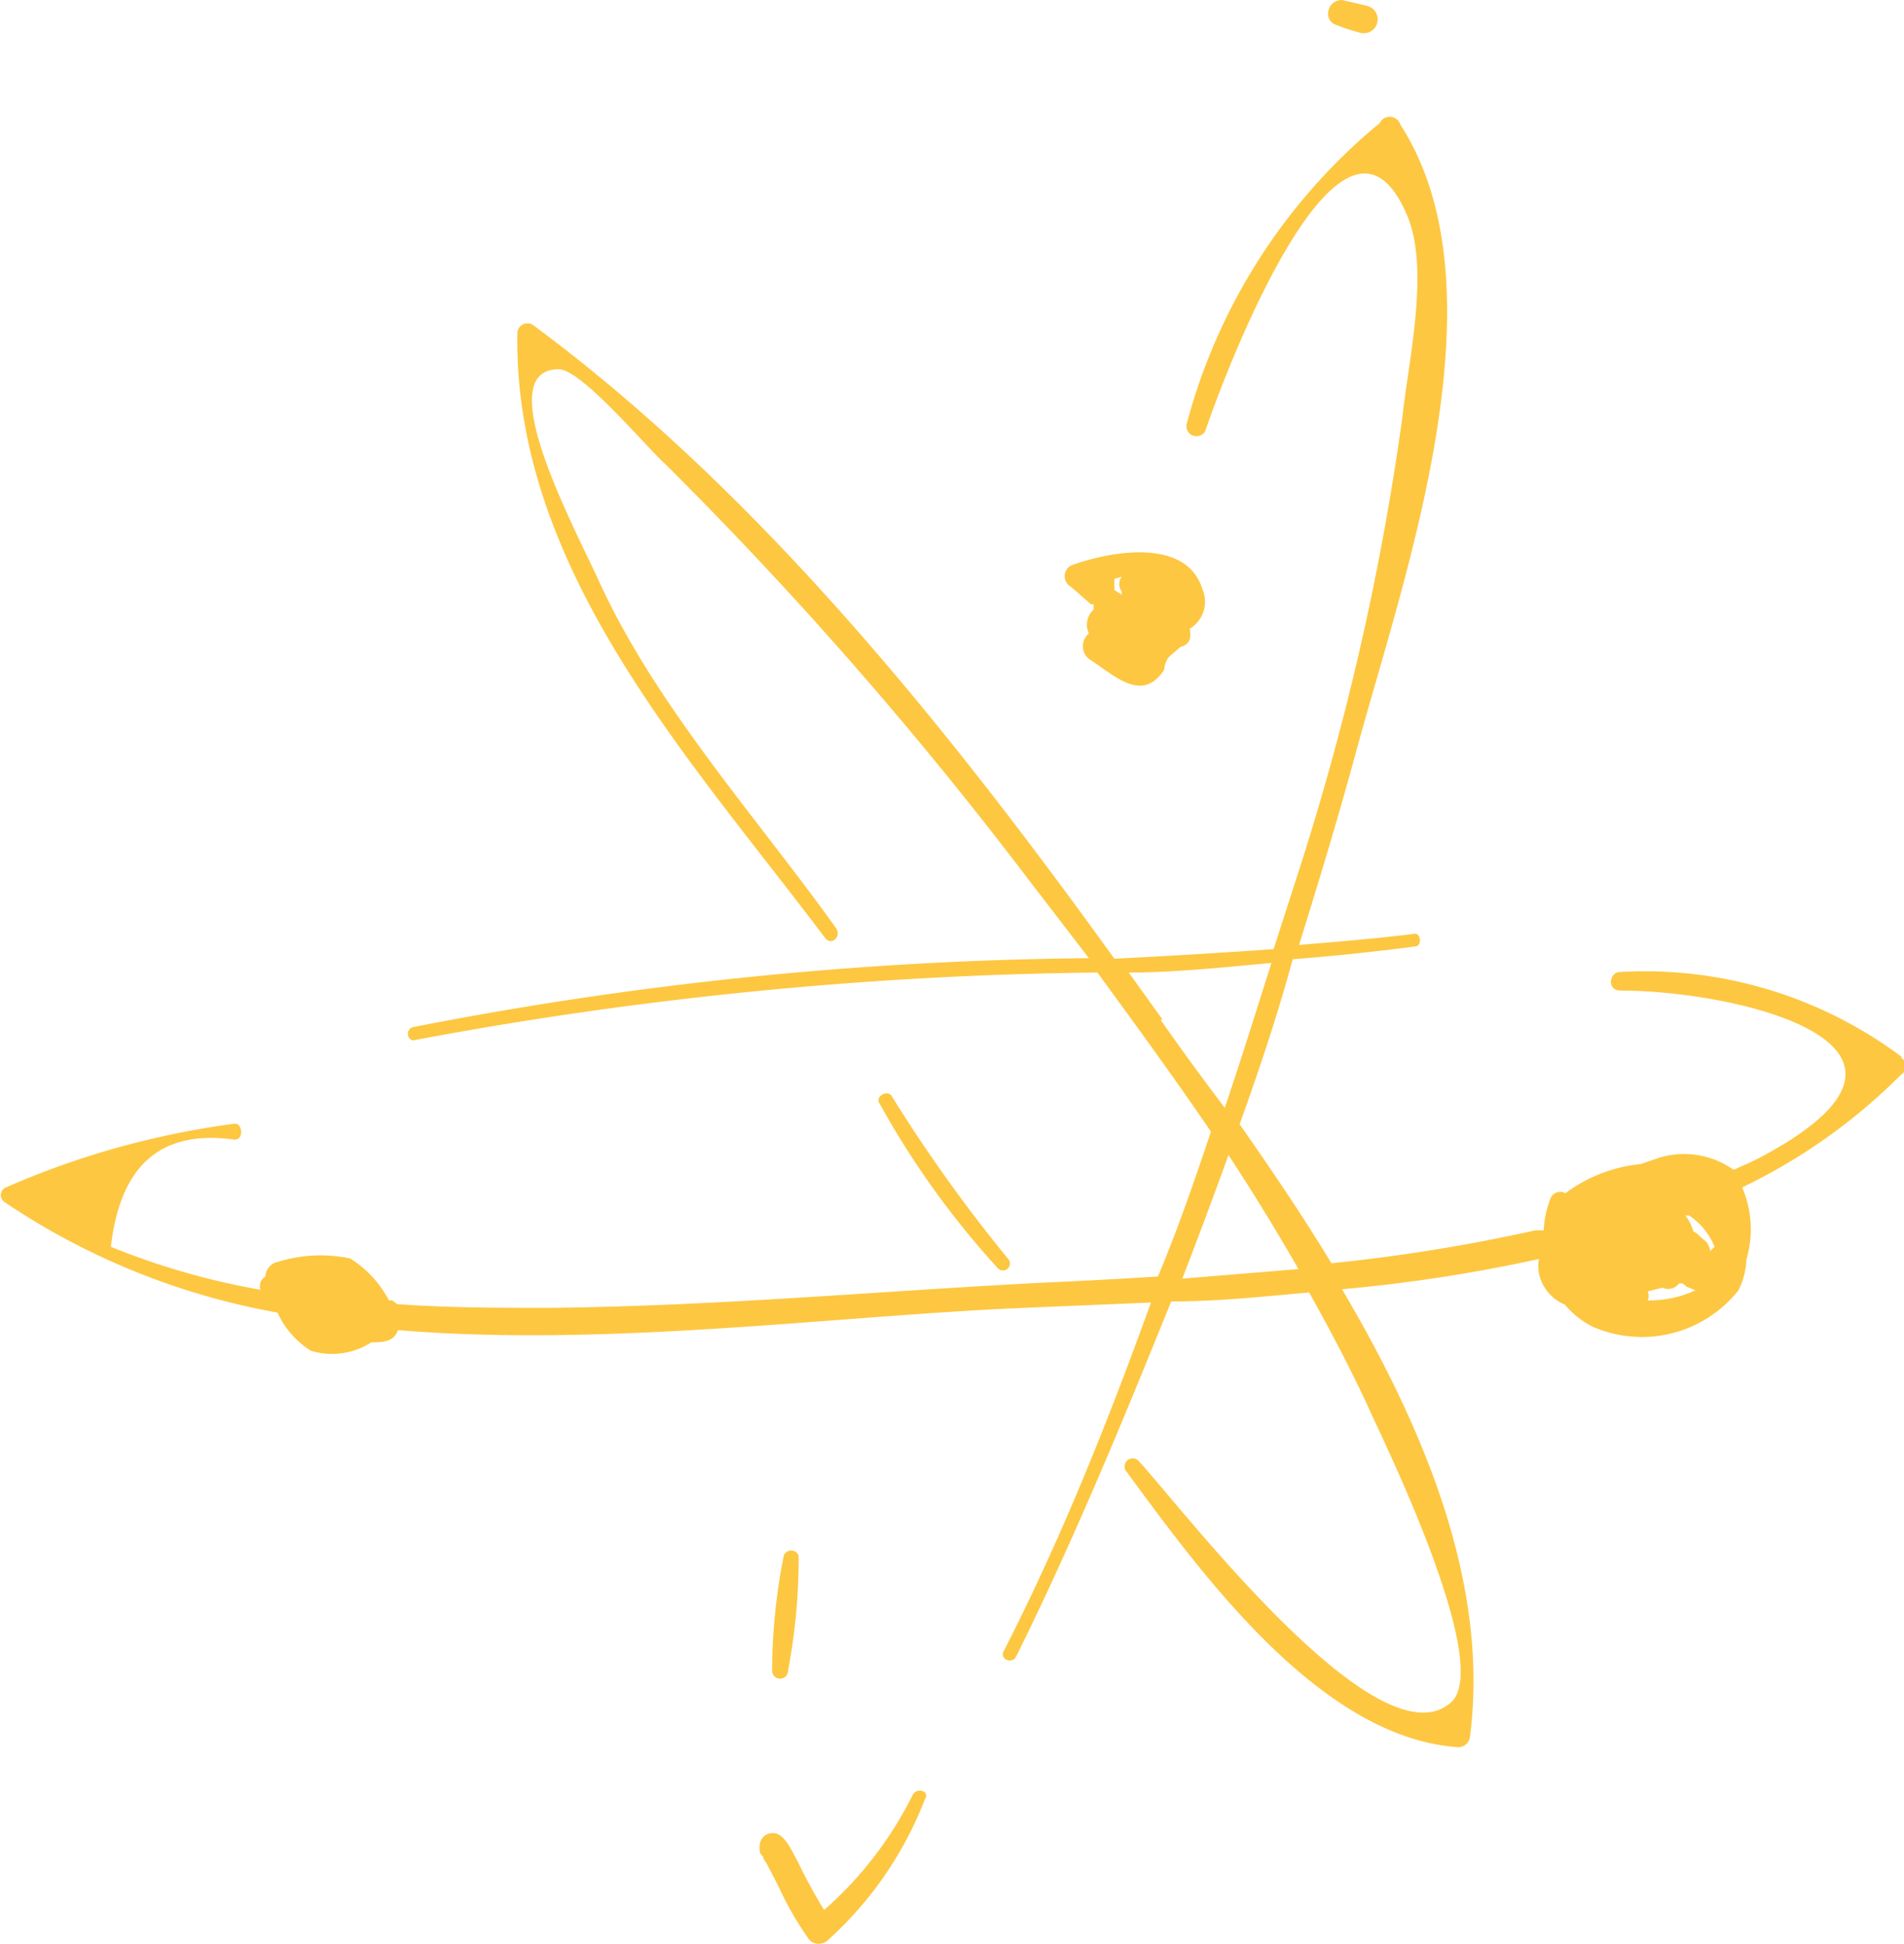 <svg xmlns="http://www.w3.org/2000/svg" viewBox="0 0 35.88 36.64"><defs><style>.cls-1{fill:#fdc741;}</style></defs><g id="Camada_2" data-name="Camada 2"><g id="_"><path class="cls-1" d="M17.2,33.83A7.08,7.08,0,0,1,15.53,36a10.18,10.18,0,0,1-.5-.92c-.09-.15-.24-.54-.47-.53a.24.24,0,0,0-.24.2.5.5,0,0,0,0,.16.17.17,0,0,0,.06.08c0,.05.05.1.07.14s.18.34.26.51a6,6,0,0,0,.54.92.25.25,0,0,0,.36,0,6.92,6.92,0,0,0,1.82-2.65C17.53,33.76,17.28,33.68,17.2,33.83Zm-2.35-2.34a11.38,11.38,0,0,0,.2-2.17.15.15,0,0,0-.28,0,11.25,11.25,0,0,0-.22,2.17A.15.15,0,0,0,14.85,31.49Zm21-11.56a8.09,8.09,0,0,0-5.32-1.61c-.21,0-.25.35,0,.35,2.16,0,6.53,1,2.78,3.07-.21.12-.42.21-.64.31a1.61,1.61,0,0,0-1.4-.23l-.35.12a2.84,2.84,0,0,0-1.42.55.2.2,0,0,0-.29.12,1.94,1.94,0,0,0-.12.58l-.16,0a33,33,0,0,1-3.84.62c-.55-.91-1.15-1.79-1.73-2.62.36-1,.72-2.07,1-3.11.77-.06,1.54-.14,2.3-.24.15,0,.11-.26,0-.24-.72.09-1.45.15-2.18.21.38-1.22.75-2.44,1.08-3.66.88-3.25,2.85-8.67.83-11.8A.21.21,0,0,0,26,2.32,11,11,0,0,0,22.36,8a.19.19,0,0,0,.35.13C23.18,6.75,25.3,1.33,26.49,4c.47,1,.06,2.74-.06,3.84a50.28,50.28,0,0,1-1.95,8.56L24,17.89c-1,.07-2,.13-3,.18-3.12-4.33-6.68-8.78-10.95-11.94a.19.19,0,0,0-.3.14c-.08,4.46,3.27,8.05,5.8,11.41.1.14.31,0,.21-.18-1.51-2.11-3.39-4.18-4.47-6.54-.48-1.05-2.07-4-.76-4,.43,0,1.67,1.49,2,1.78a74.59,74.59,0,0,1,6.83,7.81l1.16,1.51a69.24,69.24,0,0,0-12.74,1.3.13.13,0,0,0,0,.25,73.83,73.83,0,0,1,12.9-1.28c.73,1,1.46,2,2.14,3-.31.92-.62,1.83-1,2.73q-1.12.07-2.25.12c-3.06.16-6.13.44-9.2.47-1,0-1.93,0-2.89-.07a.71.71,0,0,0-.09-.07l-.06,0a2.07,2.07,0,0,0-.73-.79,2.69,2.69,0,0,0-1.35.06.3.3,0,0,0-.25.28.21.21,0,0,0-.09.25,13.78,13.78,0,0,1-2.82-.81C2.26,22,3,21.28,4.42,21.48c.19,0,.14-.32,0-.3A15.87,15.87,0,0,0,.09,22.39a.16.16,0,0,0,0,.27,13.41,13.41,0,0,0,5.14,2.08,1.65,1.65,0,0,0,.63.72A1.37,1.37,0,0,0,7,25.3c.2,0,.42,0,.5-.23,3.86.32,8-.24,11.57-.41l2.62-.11C20.88,26.79,20,29,18.91,31.13c-.07.15.17.24.24.09,1.07-2.16,2-4.41,2.92-6.69.85,0,1.73-.09,2.6-.17.43.77.84,1.55,1.2,2.35.3.65,2.26,4.7,1.47,5.38-1.36,1.2-5.05-3.65-5.88-4.55a.15.15,0,0,0-.23.2c1.4,1.9,3.63,5,6.23,5.19a.22.22,0,0,0,.24-.19c.37-2.84-.83-5.76-2.41-8.44A29.82,29.82,0,0,0,29,23.73.83.83,0,0,0,29,24a.82.82,0,0,0,.49.59A1.66,1.66,0,0,0,30,25a2.32,2.32,0,0,0,2.76-.68,1.39,1.39,0,0,0,.15-.58,2,2,0,0,0-.08-1.36,10.83,10.83,0,0,0,3-2.13A.18.18,0,0,0,35.81,19.93Zm-13.94-.71-.64-.89c.9,0,1.79-.1,2.69-.18-.29.91-.57,1.82-.88,2.73C22.64,20.3,22.24,19.75,21.87,19.22Zm.37,4.88c.3-.78.59-1.55.87-2.33.46.7.9,1.42,1.32,2.15Zm8.77.41a.21.21,0,0,0,0-.17l.28-.07a.25.25,0,0,0,.31-.08h.07l.07.06.17.07A2.11,2.11,0,0,1,31,24.51Zm1.18-.93,0,0a.51.51,0,0,0-.07-.17l-.12-.1a.41.41,0,0,0-.13-.1.85.85,0,0,0-.15-.3l.07,0a1.27,1.27,0,0,1,.48.59ZM25.18.47a4.17,4.17,0,0,0,.46.15.26.26,0,1,0,.12-.51L25.29,0C25,0,24.93.39,25.18.47ZM19,23.73a28.83,28.83,0,0,1-2.19-3.06c-.08-.15-.32,0-.24.12a16.21,16.21,0,0,0,2.23,3.11A.13.13,0,0,0,19,23.73Zm1.61-12.34,0,.1a.38.38,0,0,0-.09.45.31.31,0,0,0,0,.48c.45.28,1,.86,1.42.2,0,0,0-.13.09-.24l.22-.19a.22.22,0,0,0,.17-.14.44.44,0,0,0,0-.2.59.59,0,0,0,.24-.74c-.3-1-1.78-.71-2.48-.45a.23.23,0,0,0,0,.4C20.3,11.16,20.43,11.28,20.56,11.39Zm.53-.52a.23.23,0,0,0,0,.28.13.13,0,0,0,0,.06L21,11.12c0-.07,0-.14,0-.21Z"></path></g></g></svg>